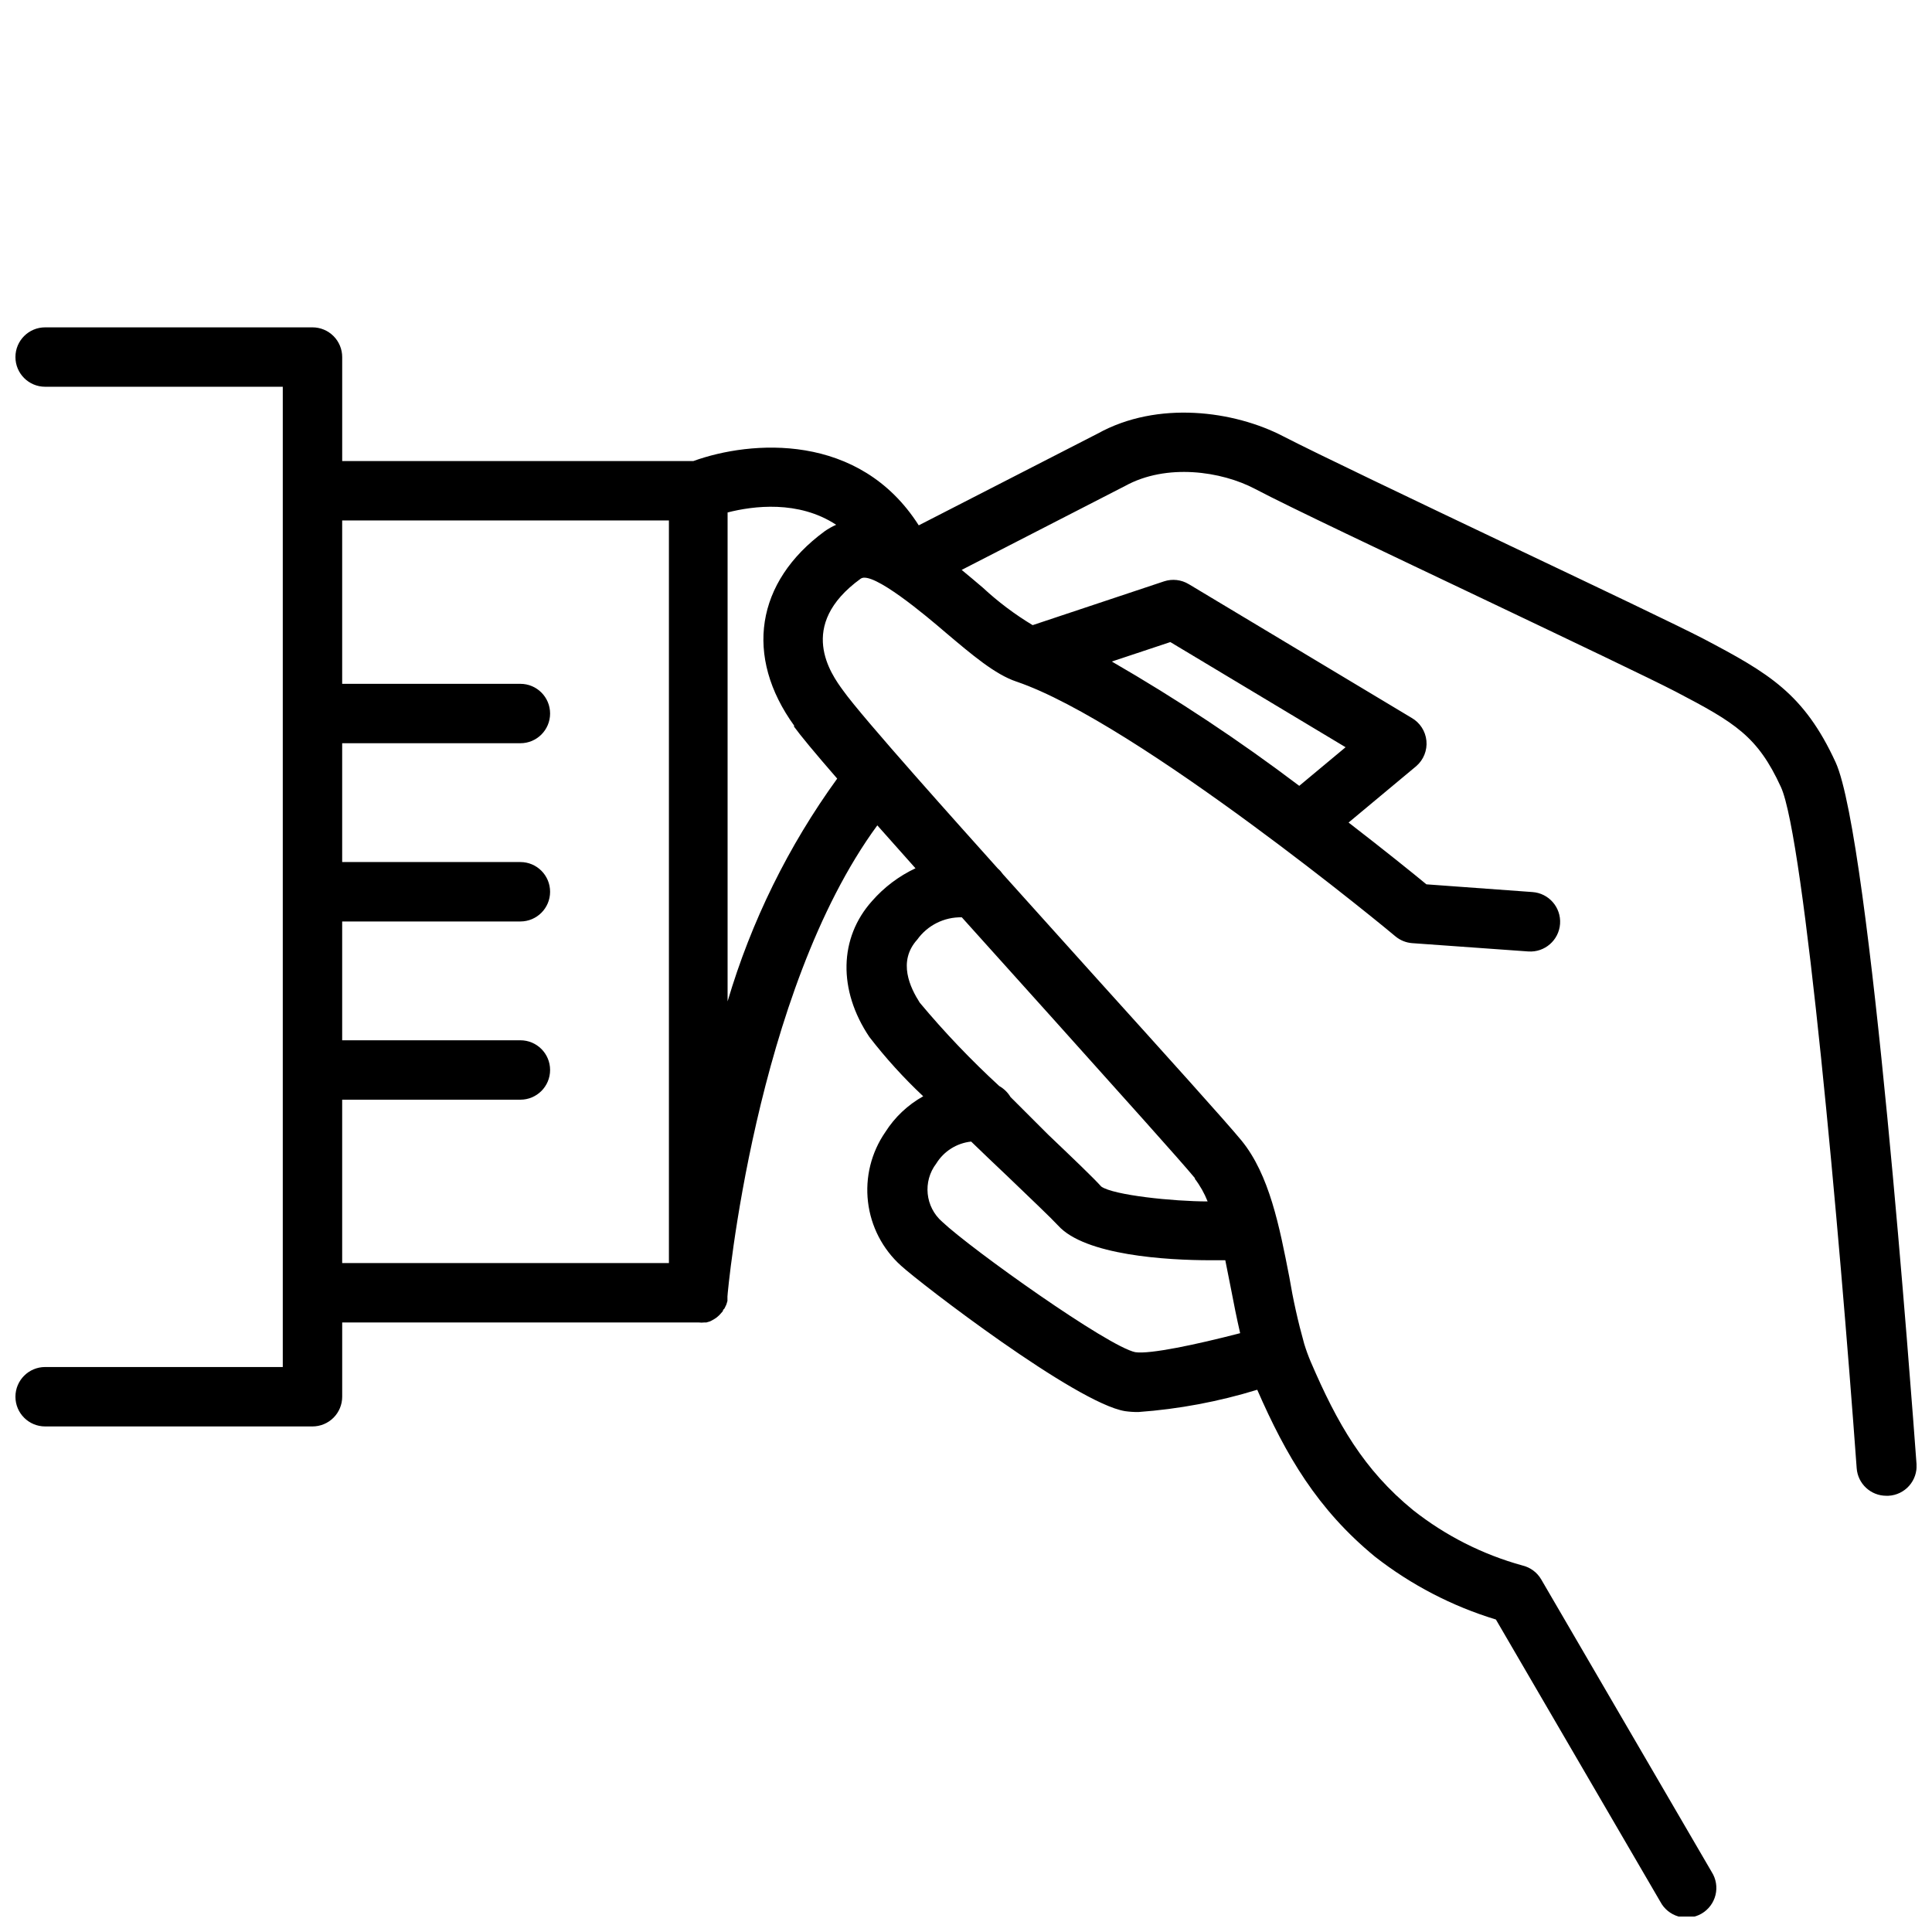 <?xml version="1.0" encoding="UTF-8"?>
<!-- Uploaded to: ICON Repo, www.iconrepo.com, Generator: ICON Repo Mixer Tools -->
<svg width="800px" height="800px" version="1.1" viewBox="144 144 512 512" xmlns="http://www.w3.org/2000/svg">
 <defs>
  <clipPath id="a">
   <path d="m148.09 230h503.81v421.9h-503.81z"/>
  </clipPath>
 </defs>
 <g clip-path="url(#a)">
  <path d="m630.45 346c-8.383-18.223-17.75-23.617-34.914-32.668-6.652-3.465-28.418-13.816-51.445-24.758-25.309-12.043-51.445-24.52-60.062-28.969-12.949-6.731-33.219-9.523-49.121-0.707l-47.43 24.324c-15.742-24.719-44.477-22.555-59.711-17.043h-93.082v-27.555c0-2.086-0.832-4.09-2.309-5.566-1.477-1.477-3.477-2.305-5.566-2.305h-70.848c-4.348 0-7.871 3.523-7.871 7.871s3.523 7.871 7.871 7.871h62.977v259.78h-62.977c-4.348 0-7.871 3.527-7.871 7.875 0 4.348 3.523 7.871 7.871 7.871h70.848c2.09 0 4.09-0.832 5.566-2.305 1.477-1.477 2.309-3.481 2.309-5.566v-19.684h94.461c0.512 0.062 1.027 0.062 1.535 0h0.512l0.945-0.277 0.551-0.277 0.746-0.434 0.512-0.355 0.629-0.551 0.434-0.473 0.551-0.629s0-0.395 0.316-0.551l0.004 0.008c0.152-0.238 0.285-0.488 0.391-0.75 0.117-0.199 0.207-0.41 0.277-0.629l0.234-0.789v-0.707c0.02-0.156 0.02-0.316 0-0.473 0-0.828 7.281-80.609 39.715-124.85l10.117 11.375c-4.391 2.062-8.305 5.012-11.496 8.66-8.777 9.762-9.055 23.617-0.746 36.016 4.336 5.621 9.113 10.883 14.289 15.742-4.082 2.281-7.535 5.539-10.039 9.488-3.731 5.402-5.363 11.977-4.594 18.5 0.766 6.519 3.883 12.535 8.766 16.922 4.922 4.527 46.406 36.449 59.355 38.535 1.176 0.168 2.359 0.246 3.543 0.234 10.684-0.773 21.25-2.754 31.488-5.902 7.637 17.477 15.98 31.723 31.211 44.242 9.566 7.473 20.426 13.117 32.039 16.648l43.57 74.785h0.004c0.992 1.898 2.723 3.312 4.781 3.91 2.059 0.598 4.277 0.328 6.133-0.746 1.855-1.074 3.195-2.859 3.707-4.941 0.512-2.082 0.148-4.285-1.004-6.098l-45.184-77.539c-1.09-1.867-2.894-3.203-5-3.699-10.523-2.902-20.359-7.879-28.93-14.641-13.105-10.707-20.113-22.945-27.16-39.359-0.66-1.559-1.238-3.148-1.73-4.766-1.629-5.812-2.945-11.715-3.938-17.672-2.598-13.344-5.273-27.117-12.676-36.172-4.25-5.156-19.996-22.594-38.219-42.785l-25.031-27.828h0.004c-0.371-0.539-0.805-1.027-1.301-1.453-9.133-10.195-36.055-40.148-41.051-47.23-3.109-4.25-12.477-17.16 4.684-29.598 3.07-2.242 17.672 10.117 22.434 14.211 7.086 5.984 13.188 11.18 18.852 13.066 32.043 10.898 99.742 66.867 100.41 67.496 1.258 1.055 2.812 1.688 4.445 1.812l30.781 2.203c4.348 0.305 8.117-2.973 8.422-7.32 0.305-4.348-2.973-8.117-7.32-8.422l-28.102-2.047c-3.426-2.832-10.941-8.895-20.625-16.375l17.949-14.957c1.93-1.672 2.93-4.18 2.68-6.723s-1.719-4.805-3.941-6.07l-59.039-35.426v0.004c-1.965-1.191-4.352-1.465-6.535-0.75l-34.832 11.609v0.004c-4.727-2.844-9.145-6.164-13.188-9.918-1.812-1.535-3.699-3.148-5.629-4.723l43.297-22.238c10.98-6.062 25.543-3.938 34.48 0.789 8.934 4.723 35.109 17.082 60.574 29.207 22.867 10.902 44.477 21.176 50.895 24.52 15.742 8.227 21.688 11.809 27.867 25.27 6.18 13.461 15.508 117.73 20.074 180.5v-0.004c0.289 4.133 3.731 7.332 7.871 7.32h0.551c2.109-0.109 4.086-1.062 5.488-2.648 1.398-1.586 2.102-3.664 1.949-5.773-1.258-16.926-12.199-165.82-21.449-185.98zm-176.3-31.844 46.445 27.867-12.281 10.234h0.004c-15.859-12-32.449-23-49.676-32.945zm-132.88 164.57h-86.59v-43.297h47.23c4.348 0 7.871-3.523 7.871-7.871 0-4.348-3.523-7.871-7.871-7.871h-47.23v-31.488h47.23c4.348 0 7.871-3.523 7.871-7.871 0-4.348-3.523-7.875-7.871-7.875h-47.23v-31.488h47.23c4.348 0 7.871-3.523 7.871-7.871 0-4.348-3.523-7.871-7.871-7.871h-47.23v-43.297h86.59zm123.59 23.617c-7.164-1.457-43.297-27.16-51.168-34.559-4.512-3.926-5.199-10.676-1.574-15.43 2.016-3.269 5.434-5.422 9.25-5.824 3.109 2.992 6.336 6.102 9.723 9.289 5.945 5.707 11.57 11.059 13.344 12.988 7.125 7.871 28.773 9.172 40.344 9.172h3.938c0.512 2.481 0.984 5 1.496 7.519 0.746 3.938 1.535 7.871 2.441 11.809-11.652 3.027-23.934 5.625-27.793 5.035zm15.742-46.012h0.004c1.414 1.852 2.566 3.891 3.426 6.059-9.133 0-24.953-1.652-28.184-3.938-2.125-2.363-7.398-7.398-14.09-13.777l-9.961-9.953c-0.727-1.215-1.758-2.219-2.988-2.914-7.496-6.891-14.531-14.266-21.059-22.082-2.519-3.938-5.945-10.902-0.668-16.727 2.723-3.793 7.137-6 11.805-5.902l24.246 26.961c17.949 20.035 33.574 37.352 37.59 42.234zm-106.27-119.89c1.77 2.441 5.512 6.965 11.531 13.895l0.008-0.004c-12.965 17.891-22.785 37.855-29.051 59.043v-129.57c6.769-1.73 18.773-3.305 28.773 3.266-1.078 0.473-2.109 1.051-3.07 1.734-18.223 13.383-21.371 33.141-7.988 51.598z"/>
 </g>
</svg>